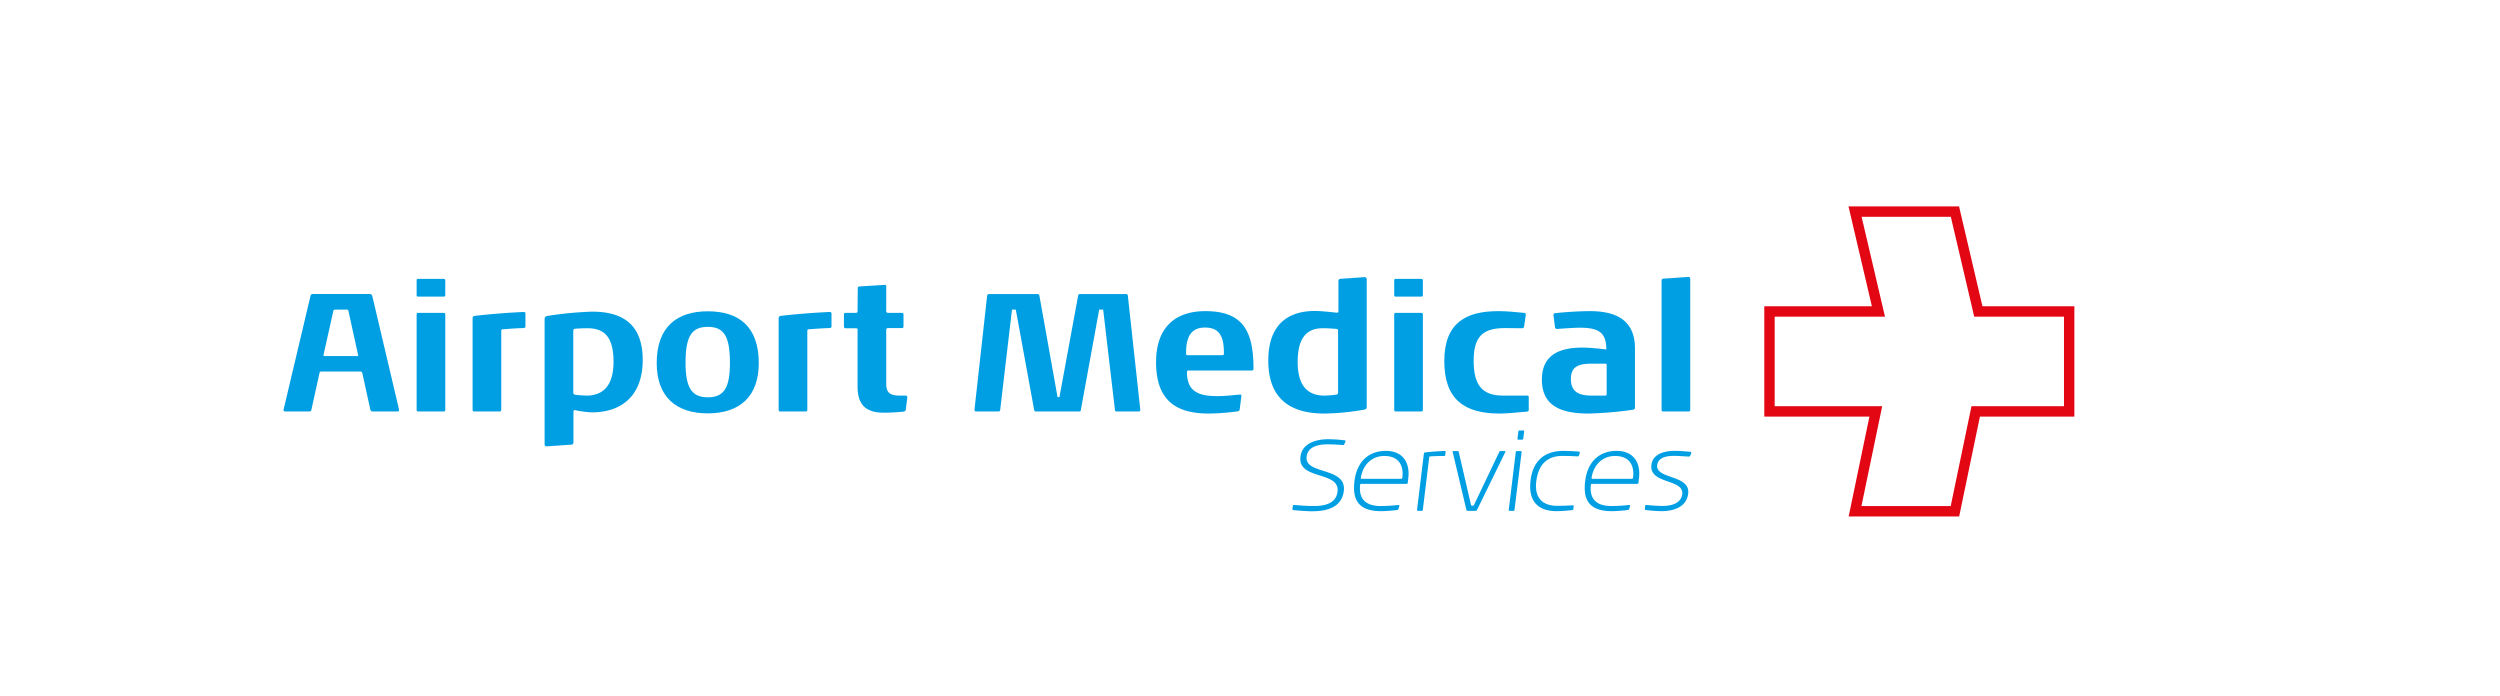 <svg id="Laag_1" data-name="Laag 1" xmlns="http://www.w3.org/2000/svg" xmlns:xlink="http://www.w3.org/1999/xlink" viewBox="0 0 595.276 165.65">
  <defs>
    <style>
      .cls-1, .cls-4 {
        fill: none;
      }

      .cls-2 {
        fill: #009fe3;
      }

      .cls-3 {
        clip-path: url(#clip-path);
      }

      .cls-4 {
        stroke: #e30613;
        stroke-miterlimit: 10;
        stroke-width: 2.473px;
      }
    </style>
    <clipPath id="clip-path">
      <rect class="cls-1" x="67.495" y="49.144" width="426.433" height="73.831"/>
    </clipPath>
  </defs>
  <g>
    <path class="cls-2" d="M312.519,121.739c-1.521,0-3.516-.175-4.562-.274a.2.2,0,0,1-.225-.2l.1-.8c.025-.15.1-.225.3-.225,1.446.1,3.017.249,4.637.249,2.568,0,5.36-.523,5.709-3.415.624-5.012-9.523-2.693-8.825-8.327.4-3.241,3.765-4.164,6.581-4.164a32.1,32.1,0,0,1,4.015.274c.074.025.174.075.149.175v.025l-.324.748a.217.217,0,0,1-.249.174c-1.122-.1-2.394-.174-3.715-.174-2.394,0-4.712.623-4.986,2.917-.549,4.413,9.573,2.343,8.85,8.2-.473,3.765-3.789,4.812-7.454,4.812Z"/>
    <path class="cls-2" d="M329.643,108.575c-2.992,0-5.086,2.045-5.61,5.161-.025.2.05.274.2.274h9.424c.124,0,.224-.049.249-.249.4-3.092-1-5.186-4.263-5.186Zm5.285,6.632h-10.77a.263.263,0,0,0-.3.224v.025c-.324,3.241,1.147,5.036,4.987,5.036a39.978,39.978,0,0,0,4.113-.249h.051c.1,0,.224.075.2.2,0,.026-.025.075-.025.1l-.2.673a.354.354,0,0,1-.324.225c-1,.124-2.817.274-3.789.274-5.012,0-6.956-2.294-6.358-7.156.624-5.036,3.765-7.2,7.455-7.2,4.039,0,5.809,2.742,5.36,6.507-.025.1-.1.972-.124,1.1a.273.273,0,0,1-.275.25Z"/>
    <path class="cls-2" d="M343.875,108.575c-1.1,0-2.169.025-3.316.1-.175,0-.225.075-.249.224l-1.521,12.491c-.025.174-.075.249-.25.249h-.873c-.149,0-.274-.075-.249-.249l1.621-13.339a.349.349,0,0,1,.274-.324c1.695-.174,2.742-.274,4.737-.349a.193.193,0,0,1,.175.2l-.1.773a.229.229,0,0,1-.249.224Z"/>
    <path class="cls-2" d="M351.726,121.365a.461.461,0,0,1-.424.274h-1.8a.346.346,0,0,1-.349-.274L345.892,107.6a.092.092,0,0,1-.025-.075c0-.075.1-.125.274-.125h.947c.175,0,.2.05.25.2l2.917,12.59c0,.15.125.224.274.224h.125a.32.32,0,0,0,.324-.2l6.033-12.64a.283.283,0,0,1,.3-.175h.972c.124,0,.175.05.175.125,0,.025-.026.075-.026.1l-6.706,13.737Z"/>
    <path class="cls-2" d="M362.692,104.486a.227.227,0,0,1-.249.2h-.923c-.124,0-.224-.05-.2-.175l.224-1.77a.235.235,0,0,1,.25-.249h.9c.175,0,.224.075.224.224l-.224,1.77Zm-2.319,17.153h-.9a.206.206,0,0,1-.224-.249l1.67-13.738a.28.28,0,0,1,.3-.249h.848c.2,0,.249.075.249.225l-1.695,13.762c-.025.174-.075.249-.25.249Z"/>
    <path class="cls-2" d="M374.333,121.465c-.847.1-2.592.249-3.689.249-4.238,0-6.832-2.169-6.208-7.33.6-4.886,3.54-7.03,7.878-7.03,1.2,0,2.643.1,3.615.174.175.025.274.075.249.224v.05l-.2.6c-.05.2-.125.274-.3.274-1.122-.075-2.269-.125-3.64-.125-3.316,0-5.709,1.72-6.233,6.008-.473,3.84,1.3,5.884,5.011,5.884,1.4,0,2.394-.049,3.64-.124h.05c.175,0,.224.1.2.249l-.075.648c-.025.175-.075.225-.3.25Z"/>
    <path class="cls-2" d="M384.577,108.575c-2.992,0-5.086,2.045-5.609,5.161-.025.2.049.274.2.274h9.424c.125,0,.225-.049.249-.249.4-3.092-1-5.186-4.263-5.186Zm5.286,6.632H379.092a.261.261,0,0,0-.3.224v.025c-.324,3.241,1.147,5.036,4.986,5.036a40,40,0,0,0,4.114-.249h.05c.1,0,.224.075.2.2,0,.026-.025.075-.025.1l-.2.673a.356.356,0,0,1-.324.225c-1,.124-2.818.274-3.79.274-5.011,0-6.955-2.294-6.358-7.156.624-5.036,3.765-7.2,7.455-7.2,4.039,0,5.809,2.742,5.36,6.507-.025.1-.1.972-.124,1.1a.272.272,0,0,1-.274.25Z"/>
    <path class="cls-2" d="M395.618,121.714a33.875,33.875,0,0,1-3.74-.274c-.175-.025-.249-.1-.224-.275l.075-.7a.252.252,0,0,1,.273-.225h.051c1.022.1,2.468.225,3.814.225,2.443,0,4.438-.774,4.687-2.793.449-3.714-7.928-2.319-7.33-7.006.275-2.368,2.718-3.315,5.56-3.315,1.022,0,2.892.149,3.789.249a.186.186,0,0,1,.125.249v.1l-.249.573a.376.376,0,0,1-.349.2c-1.371-.075-2.418-.175-3.491-.175-2.294,0-3.814.624-4.014,2.194-.423,3.415,7.929,2.244,7.38,6.807-.374,3.066-3.241,4.163-6.357,4.163Z"/>
    <path class="cls-2" d="M82.958,74c0-.2-.206-.287-.411-.287H79.833c-.247,0-.412.082-.453.287L77.036,84.489v.082c0,.165.082.206.247.206h7.731c.165,0,.288-.041.288-.165,0-.041-.041-.082-.041-.123L82.958,74ZM94.966,97.485a.446.446,0,0,1,.041.2.26.26,0,0,1-.288.288H88.757a.543.543,0,0,1-.576-.452l-1.933-8.76a.4.4,0,0,0-.412-.288H76.542c-.287,0-.37.041-.452.288l-1.933,8.76c-.041.37-.206.452-.534.452H67.948c-.247,0-.453-.123-.453-.37,0-.041.041-.082.041-.123l6.415-27.1a.5.5,0,0,1,.494-.37H88.057a.663.663,0,0,1,.576.411l6.374,27.061Z"/>
    <path class="cls-2" d="M105.618,97.978H99.573c-.247,0-.37-.123-.37-.411V74.907c0-.288.082-.411.37-.411h6c.329,0,.453.123.453.37v22.7c0,.288-.083.411-.412.411Zm.412-27.759c0,.288-.083.411-.412.411H99.573c-.288,0-.37-.123-.37-.411V66.806c0-.288.082-.412.37-.412h6c.329,0,.453.124.453.412v3.413Z"/>
    <path class="cls-2" d="M124.66,78.115c-1.769.041-3.085.164-4.935.288a.345.345,0,0,0-.37.37V97.526c0,.329-.124.452-.412.452h-6a.369.369,0,0,1-.411-.411v-21.8a.5.5,0,0,1,.411-.535c2.8-.37,8.513-.823,11.8-.946.247,0,.37.165.37.412v3.043c0,.2-.164.37-.452.37Z"/>
    <path class="cls-2" d="M139.876,78.156c-.946,0-2.015.041-2.878.123a.444.444,0,0,0-.494.453V93.537c0,.246.165.37.412.452a25.286,25.286,0,0,0,2.714.206c3.783,0,6.456-2.139,6.456-8.061,0-5.839-2.139-7.978-6.21-7.978Zm1.07,20.028a21.574,21.574,0,0,1-4.03-.535c-.289,0-.371.082-.371.411v7.32a.5.5,0,0,1-.493.494l-5.922.411a.467.467,0,0,1-.453-.493V75.935a.731.731,0,0,1,.617-.7,85.577,85.577,0,0,1,10.693-1.028c7.937,0,12.049,3.619,12.049,11.515,0,8.307-4.812,12.461-12.09,12.461Z"/>
    <path class="cls-2" d="M168.541,77.827c-3.907,0-5.305,2.3-5.305,8.595,0,5.963,1.521,8.184,5.305,8.184,3.865,0,5.264-2.3,5.264-8.184,0-6.333-1.4-8.595-5.264-8.595Zm0,20.6c-7.649,0-12.173-4.031-12.173-11.968,0-8.636,4.811-12.337,12.173-12.337s12.131,3.619,12.131,12.337c0,7.9-4.482,11.968-12.131,11.968Z"/>
    <path class="cls-2" d="M197.535,78.115c-1.769.041-3.085.164-4.935.288a.345.345,0,0,0-.37.37V97.526c0,.329-.124.452-.412.452h-6a.369.369,0,0,1-.412-.411v-21.8a.5.5,0,0,1,.412-.535c2.8-.37,8.512-.823,11.8-.946.247,0,.37.165.37.412v3.043c0,.2-.164.37-.452.37Z"/>
    <path class="cls-2" d="M215.671,97.608c-.082.247-.246.329-.493.411-2.016.165-3.167.247-4.73.247-4.153,0-6.251-1.769-6.251-6.21V78.567c0-.288-.082-.411-.37-.411H201.36a.388.388,0,0,1-.411-.411V74.866c0-.247.123-.37.452-.37h2.426c.288,0,.37-.165.37-.452l.041-5.429c0-.246.124-.37.412-.411l6-.37c.288,0,.37.082.37.411v5.84c0,.246.124.411.453.411h3.207c.329,0,.453.123.453.411v2.838c0,.246-.124.37-.412.37h-3.248a.412.412,0,0,0-.453.452v12.79c0,2.221.987,2.838,3.249,2.838h1.4a.368.368,0,0,1,.37.37v.041l-.37,3Z"/>
    <path class="cls-2" d="M271.519,97.608c0,.247-.164.37-.411.37h-5.264c-.246,0-.369-.165-.369-.411l-2.8-23.852h-.946l-4.359,23.852a.358.358,0,0,1-.371.411H246.639c-.247,0-.37-.123-.411-.452l-4.359-23.811h-.905l-2.8,23.811a.4.4,0,0,1-.412.452h-5.305a.38.38,0,0,1-.411-.37v-.082l3-27.019q.061-.494.494-.494h11.432c.371,0,.453.124.535.411l4.318,24.141h.452l4.442-24.141a.422.422,0,0,1,.452-.411h10.939a.423.423,0,0,1,.453.411l2.96,27.1v.082Z"/>
    <path class="cls-2" d="M286.943,77.991c-3.742,0-4.523,2.8-4.523,6.128,0,.37.082.452.37.452h8.183c.289,0,.453-.041.453-.411,0-3.413-.658-6.169-4.483-6.169Zm11.1,10.241H283c-.247,0-.37.041-.37.369,0,4.36,2.386,5.717,7.2,5.717,1.522,0,3.331-.165,5.346-.37h.124c.164,0,.287.041.287.329v.082l-.411,3.167c-.082.329-.2.329-.452.411a55.071,55.071,0,0,1-6.868.535c-7.32,0-12.584-2.673-12.584-12.215,0-8.224,4.483-12.172,11.72-12.172,8.965,0,11.474,4.729,11.474,13.694,0,.329-.164.453-.411.453Z"/>
    <path class="cls-2" d="M318.282,78.32c-1.111-.082-2.1-.164-3.332-.164-3.866,0-5.963,2.385-5.963,8.019,0,5.593,2.3,8.02,6.375,8.02a21,21,0,0,0,2.92-.247.433.433,0,0,0,.328-.452V78.773a.416.416,0,0,0-.328-.453ZM324.9,97.526a59.023,59.023,0,0,1-9.541.946c-7.773,0-13.366-3.208-13.366-12.626,0-9.047,5.223-11.8,11.063-11.8,1.686,0,4.359.328,5.264.411h.082a.294.294,0,0,0,.288-.329v-7.2a.529.529,0,0,1,.452-.535l5.8-.411a.533.533,0,0,1,.493.535v30.35a.6.6,0,0,1-.534.658Z"/>
    <path class="cls-2" d="M338.392,97.978h-6.045c-.247,0-.37-.123-.37-.411V74.907c0-.288.082-.411.37-.411h6c.329,0,.453.123.453.37v22.7c0,.288-.083.411-.412.411Zm.412-27.759c0,.288-.083.411-.412.411h-6.045c-.288,0-.37-.123-.37-.411V66.806c0-.288.082-.412.37-.412h6c.329,0,.453.124.453.412v3.413Z"/>
    <path class="cls-2" d="M363.561,98.019c-2.015.124-4.195.453-6.5.453-8.307,0-13.16-3.332-13.16-12.461,0-9.212,5.223-11.926,12.873-11.926,2.179,0,4.317.246,6.086.411.329.041.452.123.452.452l-.411,2.8c-.082.288-.165.411-.494.411l-4.03-.041c-5.14,0-7.485,1.851-7.485,7.731,0,5.593,1.81,8.349,6.992,8.349h5.675c.37,0,.452.082.452.37v3c0,.288-.082.37-.452.452Z"/>
    <path class="cls-2" d="M382.562,86.916c0-.247-.083-.329-.412-.329h-3.125c-3.249,0-4.976.781-4.976,3.618,0,3.044,1.768,3.99,4.976,3.99h3.084c.37,0,.453-.124.453-.412V86.916Zm6.744,10.075c0,.288-.082.494-.494.576a92.153,92.153,0,0,1-10.528.905c-6.5,0-11.144-1.769-11.144-8.061,0-6.168,4.523-7.649,9.746-7.649,1.6,0,4.277.288,5.593.452,0-3.7-1.439-5.181-6.168-5.181-1.563,0-3.7.164-5.47.287h-.123c-.289,0-.371-.123-.453-.37l-.37-2.96v-.083c0-.164.123-.247.329-.329,2.139-.247,5.716-.493,8.348-.493,6.539,0,10.734,2.344,10.734,8.924V96.991Z"/>
    <path class="cls-2" d="M402.055,97.978H396.01c-.288,0-.37-.123-.37-.411V66.806c0-.247.082-.371.37-.453l6-.411c.288,0,.453.124.453.411V97.567c0,.288-.083.411-.412.411Z"/>
    <g class="cls-3">
      <polygon class="cls-4" points="492.692 74.169 471.062 74.169 465.491 50.381 441.707 50.381 447.276 74.169 421.333 74.169 421.333 97.955 446.65 97.955 441.707 121.739 465.491 121.739 470.436 97.955 492.692 97.955 492.692 74.169 492.692 74.169"/>
    </g>
  </g>
</svg>
